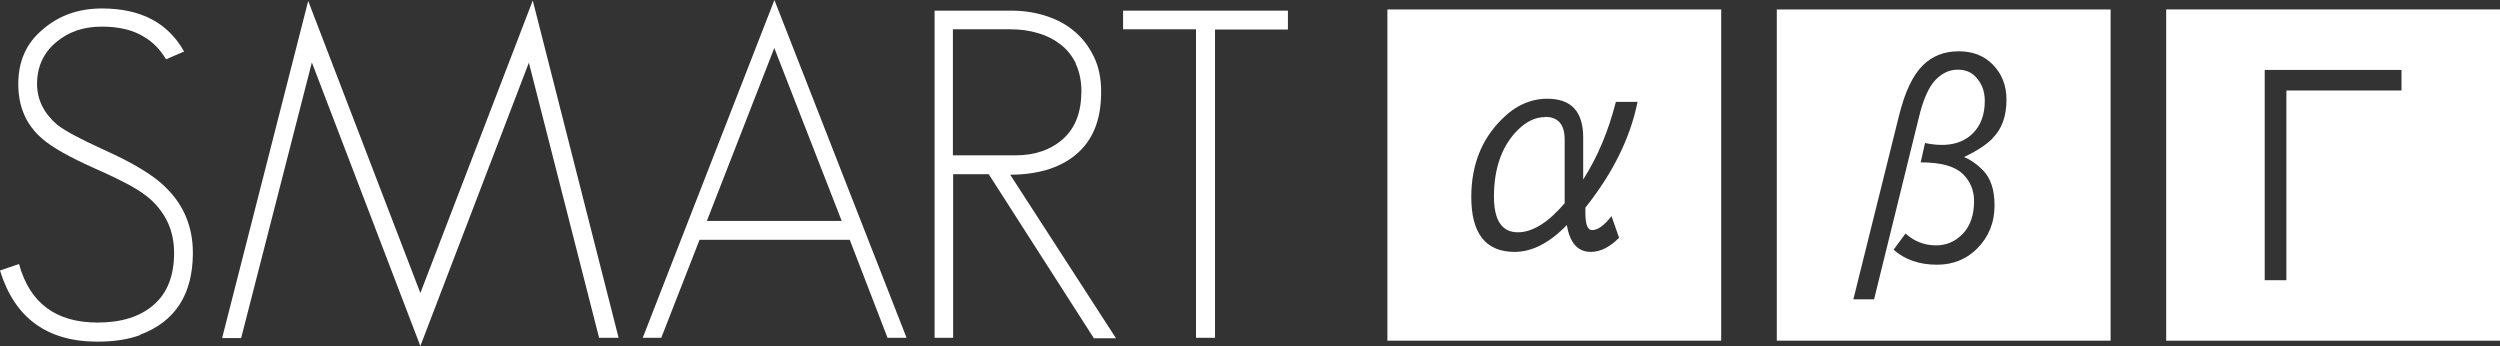 <svg width="289" height="40" viewBox="0 0 289 40" fill="none" xmlns="http://www.w3.org/2000/svg">
<rect x="0" y="0" width="289" height="40" fill="#333333" stroke="none"/>
<path d="M16.179 38.741C14.798 39.245 13.163 39.496 11.275 39.496C5.44 39.496 1.691 36.755 0 31.273L2.199 30.517C3.439 35.049 6.483 37.287 11.275 37.287C14.009 37.287 16.179 36.615 17.73 35.273C19.336 33.902 20.125 31.888 20.125 29.231C20.125 26.713 19.195 24.643 17.307 22.965C16.799 22.517 16.038 21.986 15.024 21.427C13.981 20.867 12.684 20.224 11.077 19.524C8.061 18.182 5.976 17.007 4.876 16.028C3.016 14.434 2.114 12.336 2.114 9.706C2.114 7.077 3.044 4.979 4.933 3.413C6.793 1.79 9.076 0.979 11.782 0.979C16.264 0.979 19.421 2.629 21.281 5.958L19.195 6.853C18.491 5.678 17.617 4.811 16.63 4.252C15.39 3.469 13.755 3.077 11.782 3.077C9.668 3.077 7.949 3.664 6.539 4.839C5.045 6.07 4.284 7.692 4.284 9.706C4.284 11.524 5.074 13.091 6.624 14.434C7.526 15.133 9.302 16.084 11.951 17.287C13.614 18.042 15.08 18.769 16.264 19.497C17.476 20.224 18.462 20.951 19.195 21.706C21.253 23.72 22.296 26.238 22.296 29.231C22.296 34.042 20.238 37.203 16.151 38.713L16.179 38.741Z" fill="white"/>
<path d="M69.255 39.049L61.137 7.245L48.594 40L36.051 7.217L27.877 39.077H25.678L35.628 0.112L48.594 33.874L61.588 0.056L71.51 39.049H69.255Z" fill="white"/>
<path d="M102.6 39.049L98.231 27.72H80.868L76.443 39.049H74.301L89.522 0L104.799 39.049H102.6ZM89.522 5.51L81.714 25.538H97.301L89.493 5.51H89.522Z" fill="white"/>
<path d="M126.418 39.049L114.298 20.14H110.182V39.049H108.04V1.231H116.863C118.3 1.231 119.653 1.427 120.922 1.846C122.218 2.266 123.318 2.853 124.248 3.664C125.178 4.448 125.911 5.427 126.474 6.601C127.038 7.776 127.292 9.119 127.292 10.629C127.292 12.308 127.038 13.734 126.531 14.937C126.024 16.14 125.291 17.119 124.332 17.902C123.402 18.685 122.275 19.245 121.006 19.636C119.738 20 118.328 20.196 116.778 20.196L129.011 39.105H126.446L126.418 39.049ZM124.389 7.385C123.966 6.49 123.374 5.734 122.613 5.147C121.852 4.559 120.978 4.112 119.992 3.832C119.005 3.524 117.934 3.385 116.778 3.385H110.154V17.958H117.37C119.653 17.958 121.485 17.315 122.895 16.056C124.304 14.797 125.009 12.951 125.009 10.546C125.009 9.343 124.783 8.28 124.36 7.385H124.389Z" fill="white"/>
<path d="M140.455 3.385V39.049H138.257V3.385H129.829V1.231H148.883V3.413H140.455V3.385Z" fill="white"/>
<path d="M198.971 39.385H160.383V1.091H198.971V39.385ZM187.161 27.468L186.287 24.979C185.441 26.07 184.709 26.601 184.032 26.601C183.525 26.601 183.271 25.93 183.271 24.615V24C186.456 20 188.457 15.944 189.303 11.776H186.794C185.949 15.105 184.709 18.098 183.017 20.755V15.888C183.017 12.895 181.636 11.413 178.874 11.413C176.957 11.413 175.181 12.196 173.603 13.79C171.263 16.112 170.08 19.105 170.08 22.769C170.08 26.993 171.743 29.119 175.097 29.119C177.098 29.119 179.128 28.084 181.129 26.014C181.467 28.084 182.397 29.119 183.891 29.119C184.99 29.119 186.062 28.587 187.161 27.497V27.468ZM178.62 13.511C180.114 13.511 180.875 14.378 180.875 16.14V23.497C178.958 25.734 177.154 26.853 175.463 26.853C173.631 26.853 172.701 25.483 172.701 22.741C172.701 19.413 173.631 16.839 175.463 15.021C176.478 14.014 177.521 13.539 178.592 13.539L178.62 13.511Z" fill="white"/>
<path d="M243.986 39.385H205.398V1.091H243.986V39.385ZM230.315 16C231.414 14.937 231.95 13.427 231.95 11.524C231.95 9.874 231.414 8.504 230.315 7.413C229.3 6.406 228.004 5.93 226.425 5.93C224.762 5.93 223.381 6.462 222.282 7.552C221.098 8.727 220.196 10.657 219.519 13.399L214.248 34.601H216.644L221.803 13.65C222.31 11.496 222.986 9.986 223.804 9.175C224.565 8.42 225.382 8.056 226.312 8.056C227.158 8.056 227.806 8.308 228.314 8.811C229.075 9.566 229.441 10.518 229.441 11.664C229.441 13.231 228.99 14.489 228.06 15.413C226.792 16.671 224.959 17.035 222.535 16.532L222.028 18.769C224.367 18.769 226.002 19.217 226.933 20.14C227.778 20.979 228.201 22.014 228.201 23.245C228.201 24.895 227.75 26.182 226.82 27.105C225.974 27.944 224.988 28.364 223.804 28.364C222.479 28.364 221.295 27.916 220.28 26.993L218.899 28.867C220.224 30.042 221.915 30.601 223.917 30.601C225.749 30.601 227.299 29.986 228.567 28.727C229.892 27.385 230.569 25.734 230.569 23.748C230.569 21.93 230.118 20.559 229.187 19.636C228.511 18.965 227.806 18.462 227.045 18.154C228.455 17.483 229.554 16.783 230.315 16.028V16Z" fill="white"/>
<path d="M289 39.385H250.412V1.091H289V39.385ZM261.8 32.392H264.308V10.461H277.612V8.084H261.8V32.392Z" fill="white"/>
</svg>
